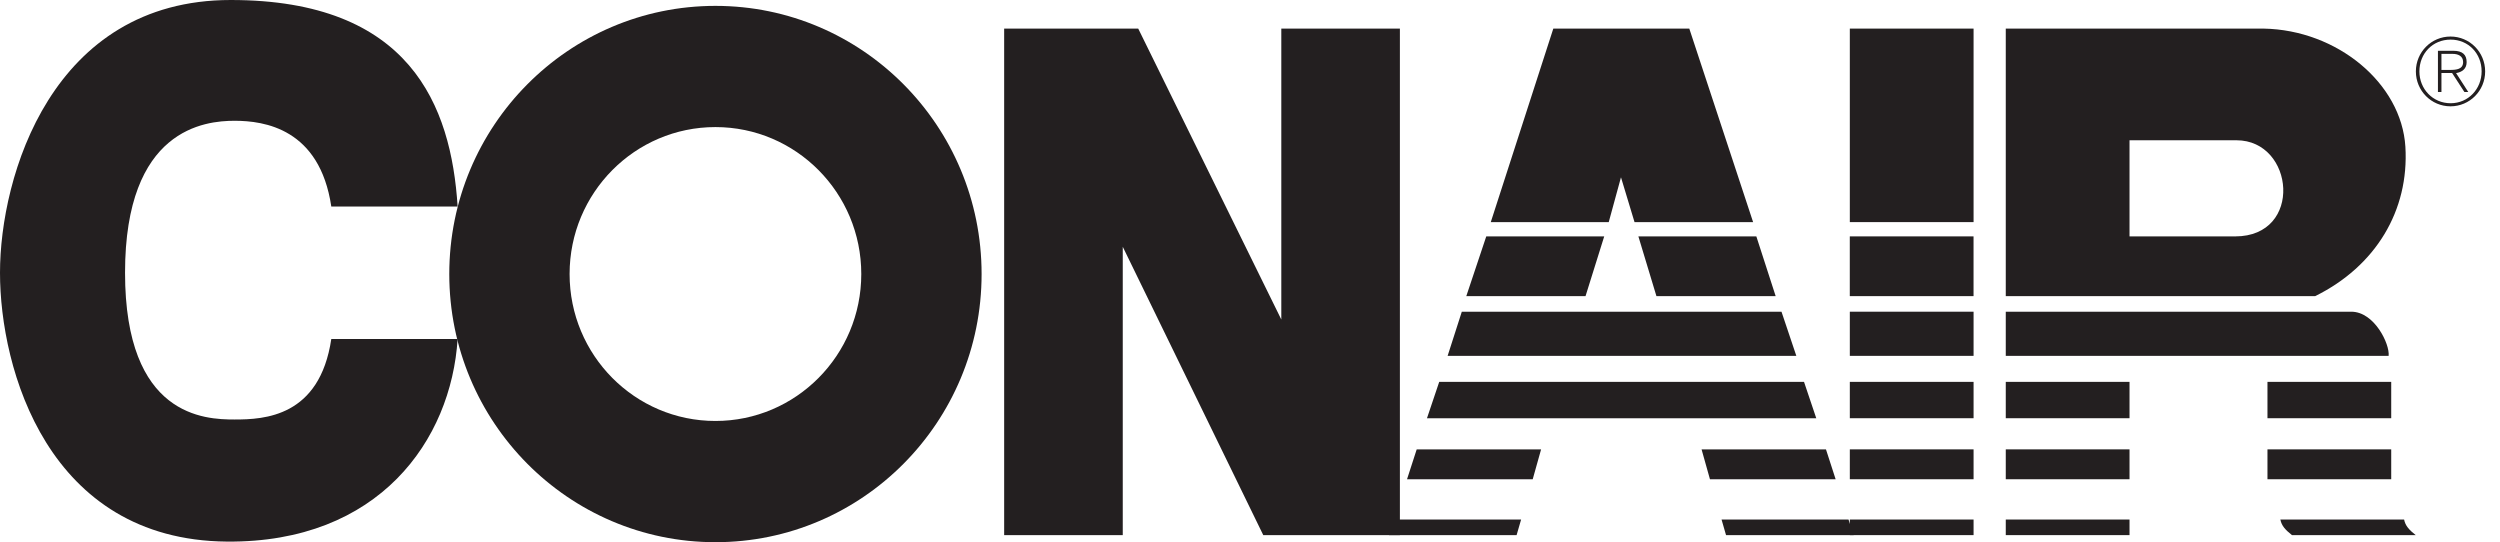 <svg width="166" height="36" viewBox="0 0 166 36" fill="none" xmlns="http://www.w3.org/2000/svg">
<g clip-path="url(#clip0_88_26271)">
<g clip-path="url(#clip1_88_26271)">
<path fill-rule="evenodd" clip-rule="evenodd" d="M47.505 0.39C37.745 0.39 29.832 8.362 29.832 18.196C29.832 28.029 37.745 36.002 47.505 36.002C57.266 36.002 65.178 28.029 65.178 18.196C65.178 8.362 57.266 0.39 47.505 0.39ZM47.505 8.438C52.853 8.438 57.189 12.807 57.189 18.196C57.189 23.584 52.853 27.952 47.505 27.952C42.157 27.952 37.821 23.584 37.821 18.196C37.821 12.807 42.157 8.438 47.505 8.438Z" fill="#231F20"/>
<path fill-rule="evenodd" clip-rule="evenodd" d="M0 18.11C0 24.492 3.167 35.861 15.065 35.962C25.165 36.048 29.958 29.235 30.386 22.509H21.998C21.227 27.683 17.547 27.855 15.578 27.855C13.61 27.855 8.303 27.683 8.303 18.11C8.303 8.538 13.61 8.02 15.578 8.02C17.547 8.02 21.227 8.538 21.998 13.713H30.386C29.958 6.986 27.219 0 15.321 0C3.424 0 0 11.729 0 18.11Z" fill="#231F20"/>
<path fill-rule="evenodd" clip-rule="evenodd" d="M66.676 1.899V35.532H74.551V16.386L83.881 35.532H92.953V1.899H85.079V21.216L75.578 1.899H66.676Z" fill="#231F20"/>
<path fill-rule="evenodd" clip-rule="evenodd" d="M122.828 14.748H131.045V1.899H122.828V14.748Z" fill="#231F20"/>
<path fill-rule="evenodd" clip-rule="evenodd" d="M122.826 19.663H131.043V15.696H122.826V19.663Z" fill="#231F20"/>
<path fill-rule="evenodd" clip-rule="evenodd" d="M122.828 23.629H131.045V20.697H122.828V23.629Z" fill="#231F20"/>
<path fill-rule="evenodd" clip-rule="evenodd" d="M122.828 27.77H131.045V25.356H122.828V27.77Z" fill="#231F20"/>
<path fill-rule="evenodd" clip-rule="evenodd" d="M122.828 31.822H131.045V29.838H122.828V31.822Z" fill="#231F20"/>
<path fill-rule="evenodd" clip-rule="evenodd" d="M122.828 35.532H131.045V34.497H122.828V35.532Z" fill="#231F20"/>
<path fill-rule="evenodd" clip-rule="evenodd" d="M158.605 23.629H133.183V20.697H156.123C157.663 20.697 158.69 22.853 158.605 23.629Z" fill="#231F20"/>
<path fill-rule="evenodd" clip-rule="evenodd" d="M133.183 27.77H141.4V25.356H133.183V27.77Z" fill="#231F20"/>
<path fill-rule="evenodd" clip-rule="evenodd" d="M133.183 31.822H141.4V29.838H133.183V31.822Z" fill="#231F20"/>
<path fill-rule="evenodd" clip-rule="evenodd" d="M133.183 35.532H141.4V34.497H133.183V35.532Z" fill="#231F20"/>
<path fill-rule="evenodd" clip-rule="evenodd" d="M98.988 14.748H106.82L107.633 11.773L108.532 14.748H116.406L112.169 1.899H103.14L98.988 14.748Z" fill="#231F20"/>
<path fill-rule="evenodd" clip-rule="evenodd" d="M98.688 15.696L97.362 19.663H105.279L106.52 15.696H98.688Z" fill="#231F20"/>
<path fill-rule="evenodd" clip-rule="evenodd" d="M97.064 20.697L96.122 23.629H119.276L118.291 20.697H97.064Z" fill="#231F20"/>
<path fill-rule="evenodd" clip-rule="evenodd" d="M95.564 25.356L94.751 27.771H120.6L119.787 25.356H95.564Z" fill="#231F20"/>
<path fill-rule="evenodd" clip-rule="evenodd" d="M94.069 29.838L93.427 31.822H101.772L102.329 29.838H94.069Z" fill="#231F20"/>
<path fill-rule="evenodd" clip-rule="evenodd" d="M92.57 34.497H101.002L100.702 35.532H92.228L92.57 34.497Z" fill="#231F20"/>
<path fill-rule="evenodd" clip-rule="evenodd" d="M116.621 15.696L117.904 19.663H109.987L108.788 15.696H116.621Z" fill="#231F20"/>
<path fill-rule="evenodd" clip-rule="evenodd" d="M121.244 29.838L121.886 31.822H113.541L112.984 29.838H121.244Z" fill="#231F20"/>
<path fill-rule="evenodd" clip-rule="evenodd" d="M122.741 34.497H114.311L114.609 35.532H123.084L122.741 34.497Z" fill="#231F20"/>
<path fill-rule="evenodd" clip-rule="evenodd" d="M141.4 15.697H148.419C152.956 15.697 152.357 9.314 148.504 9.314H141.4V15.697ZM133.183 19.664V1.899H150.302C155.181 1.985 159.46 5.521 159.718 9.746C159.974 13.973 157.749 17.68 153.725 19.664H133.183Z" fill="#231F20"/>
<path fill-rule="evenodd" clip-rule="evenodd" d="M150.56 27.77H158.777V25.356H150.56V27.77Z" fill="#231F20"/>
<path fill-rule="evenodd" clip-rule="evenodd" d="M150.56 31.822H158.777V29.838H150.56V31.822Z" fill="#231F20"/>
<path fill-rule="evenodd" clip-rule="evenodd" d="M159.632 34.497C159.719 34.928 159.975 35.187 160.403 35.532H152.186C151.758 35.187 151.501 34.928 151.416 34.497H159.632Z" fill="#231F20"/>
<path fill-rule="evenodd" clip-rule="evenodd" d="M162.112 3.578H162.863C163.188 3.578 163.551 3.701 163.551 4.122C163.551 4.599 163.102 4.643 162.69 4.643H162.112V4.847H162.819L163.637 6.111H163.895L163.083 4.854C163.471 4.791 163.785 4.575 163.785 4.128C163.785 3.633 163.514 3.372 162.899 3.372H161.879V6.111H162.112V3.578Z" fill="#231F20"/>
<path fill-rule="evenodd" clip-rule="evenodd" d="M162.713 2.426C163.986 2.426 165.014 3.46 165.014 4.743C165.014 6.026 163.986 7.06 162.713 7.06C161.441 7.06 160.414 6.026 160.414 4.743C160.414 3.46 161.441 2.426 162.713 2.426L162.72 2.63C161.533 2.63 160.648 3.547 160.648 4.743C160.648 5.914 161.545 6.855 162.72 6.855C163.895 6.855 164.78 5.907 164.78 4.737C164.78 3.553 163.901 2.63 162.72 2.63L162.713 2.426Z" fill="#231F20"/>
</g>
</g>
<defs>
<clipPath id="clip0_88_26271">
<rect width="165.014" height="36.003" fill="white"/>
</clipPath>
<clipPath id="clip1_88_26271">
<rect width="165.014" height="36.003" fill="white"/>
</clipPath>
</defs>
</svg>
